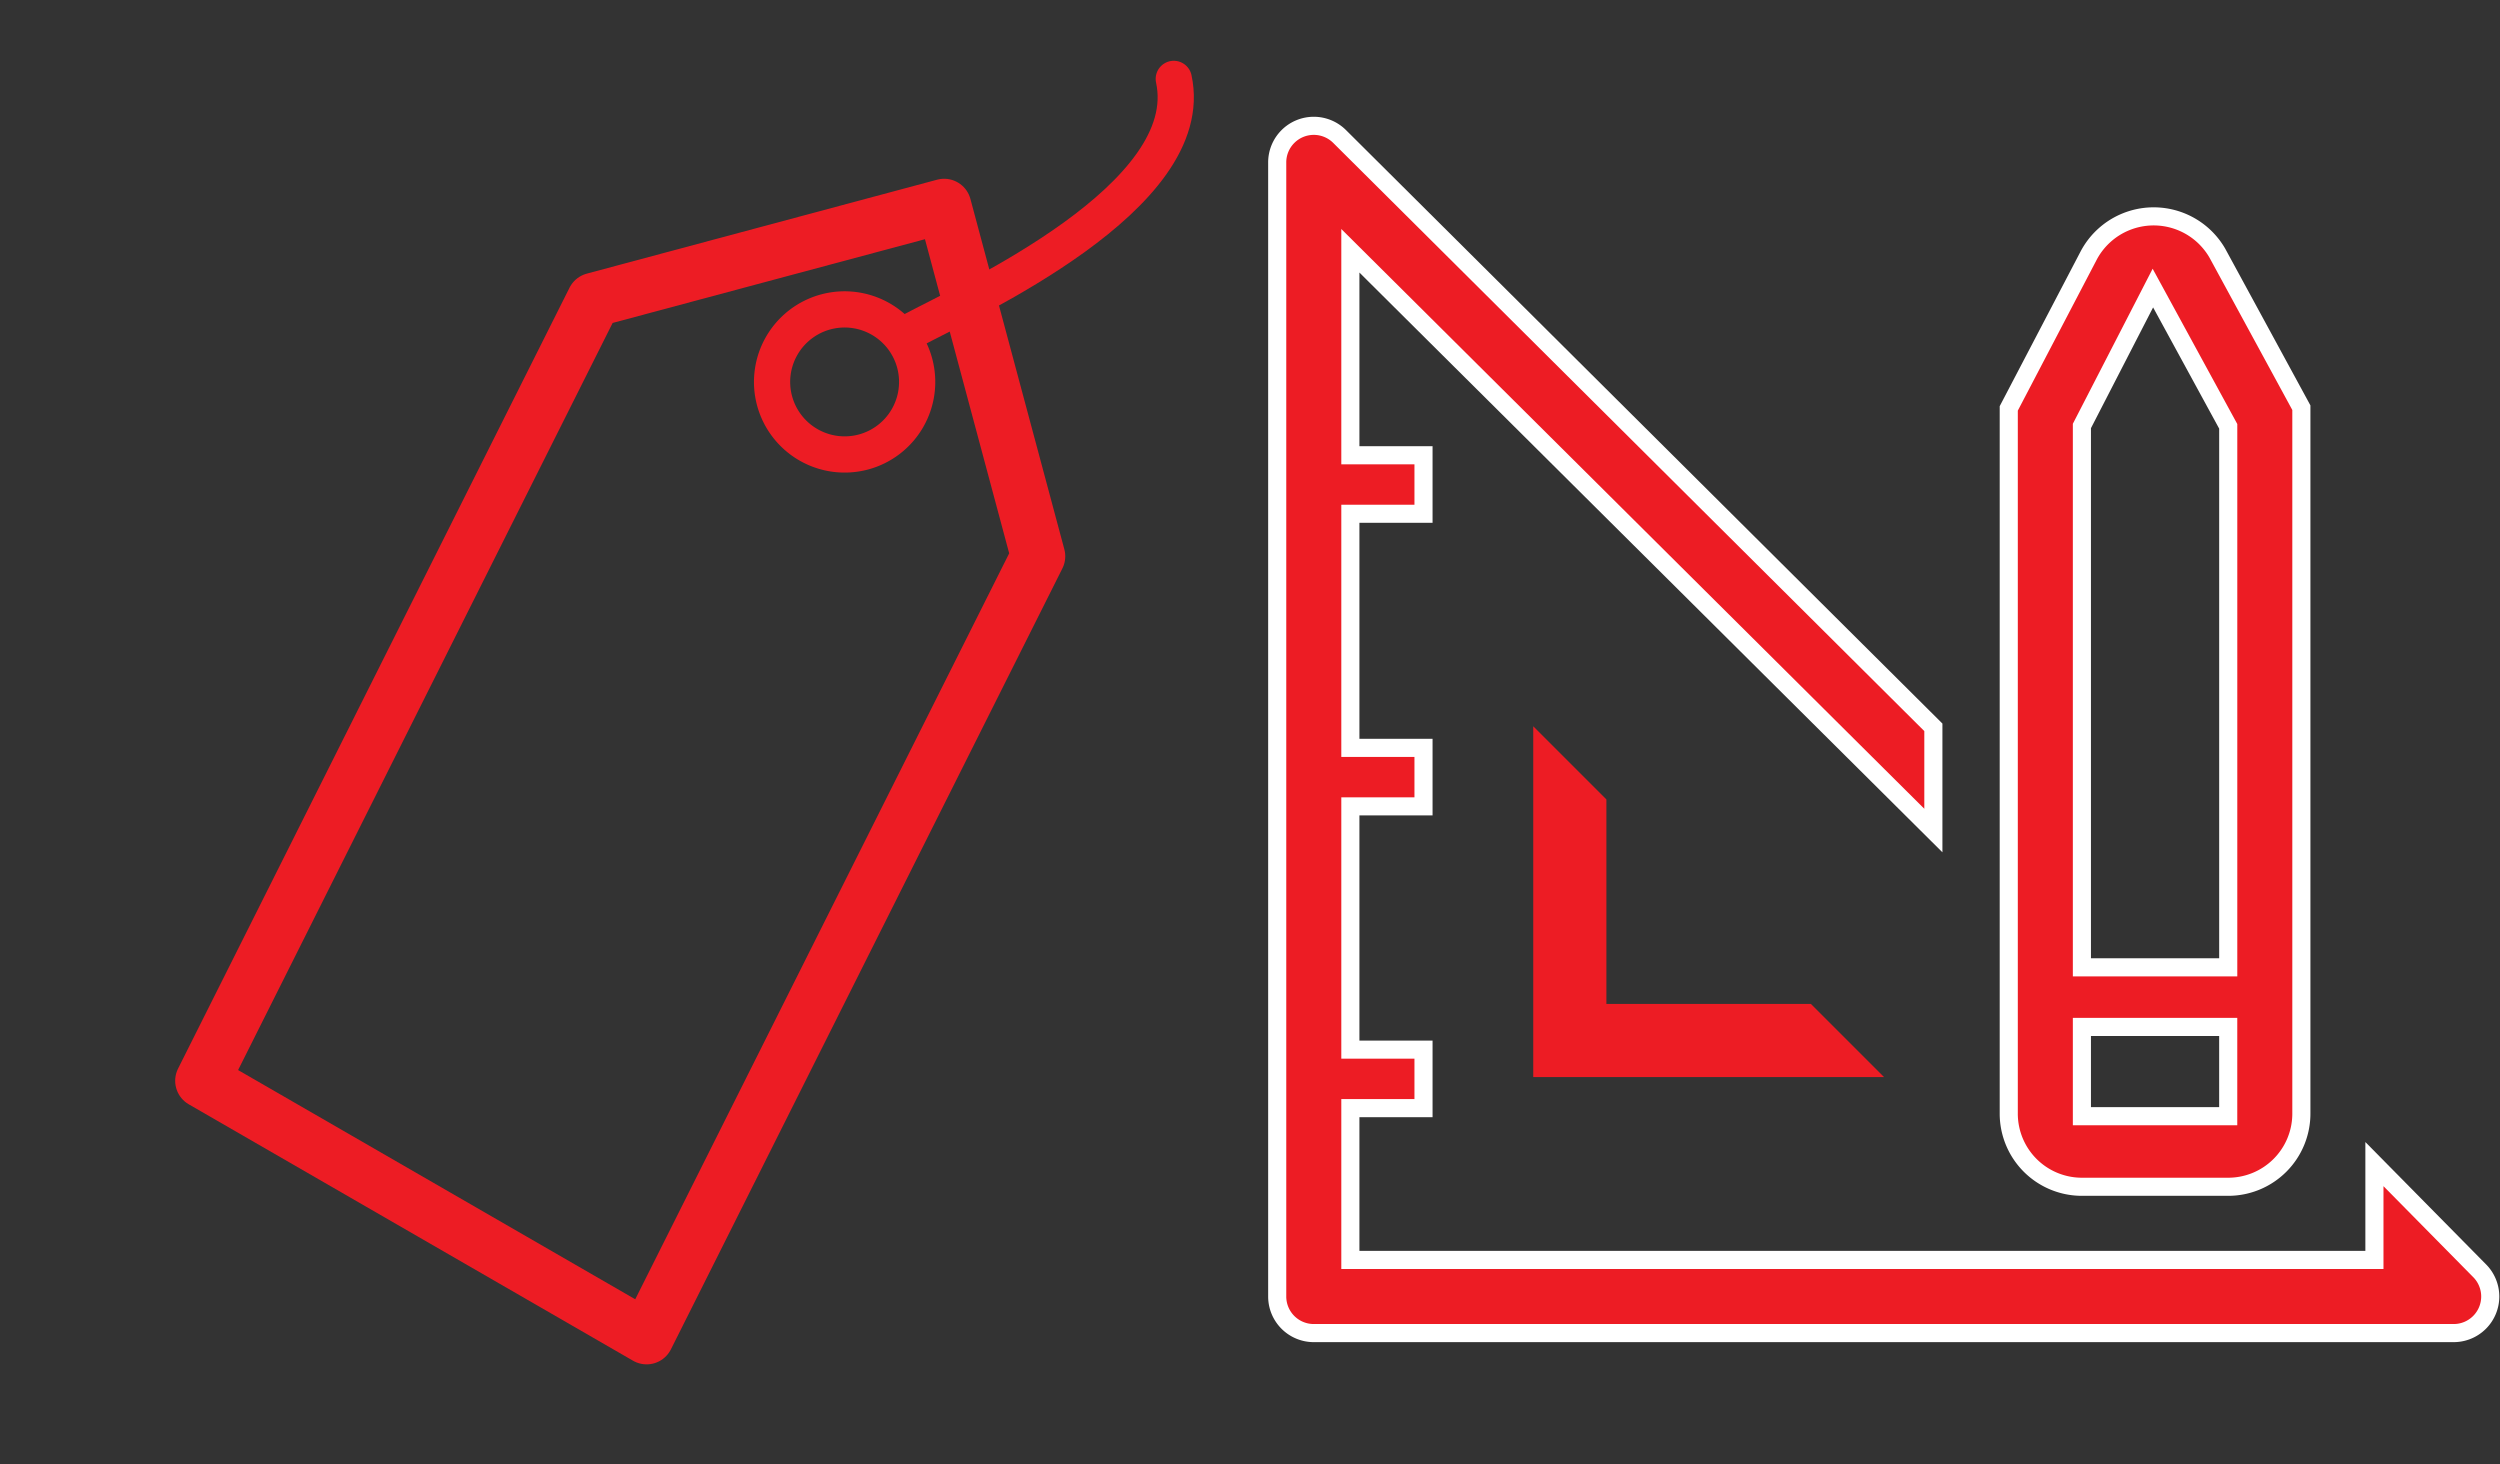 <svg xmlns="http://www.w3.org/2000/svg" width="138.078" height="80.876" viewBox="0 0 138.078 80.876">
  <rect x="0" y="0" width="138.078" height="80.876" fill="#333333" stroke="none"/>
  <g id="Group_6" data-name="Group 6" transform="translate(-762.226 -171.397)">
    <g id="ruler-pencil-line" transform="translate(832.768 178.347)">
      <path id="Path_10" data-name="Path 10" d="M9,17.41V36.784H28.374l-4.04-4.04H13.04V21.45Z" transform="translate(5.141 15.753)" fill="#ed1c24"/>
      <path id="Path_11" data-name="Path 11" d="M68.4,64.218l-5.8-5.879v5.293H6.04V55.248h4.04V52.016H6.04V38.581h4.04V35.349H6.04V22.42h4.04V19.188H6.04V7.895l32.2,32.02v-5.7L5.455,1.592A2.02,2.02,0,0,0,2,3.026V65.652a2.02,2.02,0,0,0,2.02,2.02H66.969A2.02,2.02,0,0,0,68.4,64.218Z" transform="translate(-2 -0.994)" fill="#ed1c24" stroke="#fff" stroke-width="1"/>
      <path id="Path_12" data-name="Path 12" d="M26.04,57.066h8.081a4.04,4.04,0,0,0,4.04-4.04V14.036L33.515,5.49a4.061,4.061,0,0,0-7.111.162L22,14.076V53.025A4.04,4.04,0,0,0,26.04,57.066Zm0-42.02L29.96,7.43l4.162,7.636V44.945H26.04Zm0,33.192h8.081v4.929H26.04Z" transform="translate(18.404 1.531)" fill="#ed1c24" stroke="#fff" stroke-width="1"/>
    </g>
    <g id="Group_3" data-name="Group 3" transform="translate(764.063 173.064)">
      <g id="ios-pricetag-outline" transform="matrix(0.966, -0.259, 0.259, 0.966, 0, 23.196)">
        <path id="Path_8" data-name="Path 8" d="M52.081,0H32.05L0,36.056,20.031,56.087l32.05-36.056Z" fill="none" stroke="#ed1c24" stroke-linecap="round" stroke-linejoin="round" stroke-width="3"/>
        <path id="Path_9" data-name="Path 9" d="M4.006,8.012A4.006,4.006,0,1,0,0,4.006,4.01,4.01,0,0,0,4.006,8.012Z" transform="translate(40.248 3.959)" fill="none" stroke="#ed1c24" stroke-width="2"/>
      </g>
      <path id="Path_13" data-name="Path 13" d="M0,17.191C2.686,14.684,13.431,5.909,10.386,0" transform="matrix(0.966, 0.259, -0.259, 0.966, 52.959, 0)" fill="none" stroke="#ed1c24" stroke-linecap="round" stroke-width="2"/>
    </g>
  </g>
</svg>

